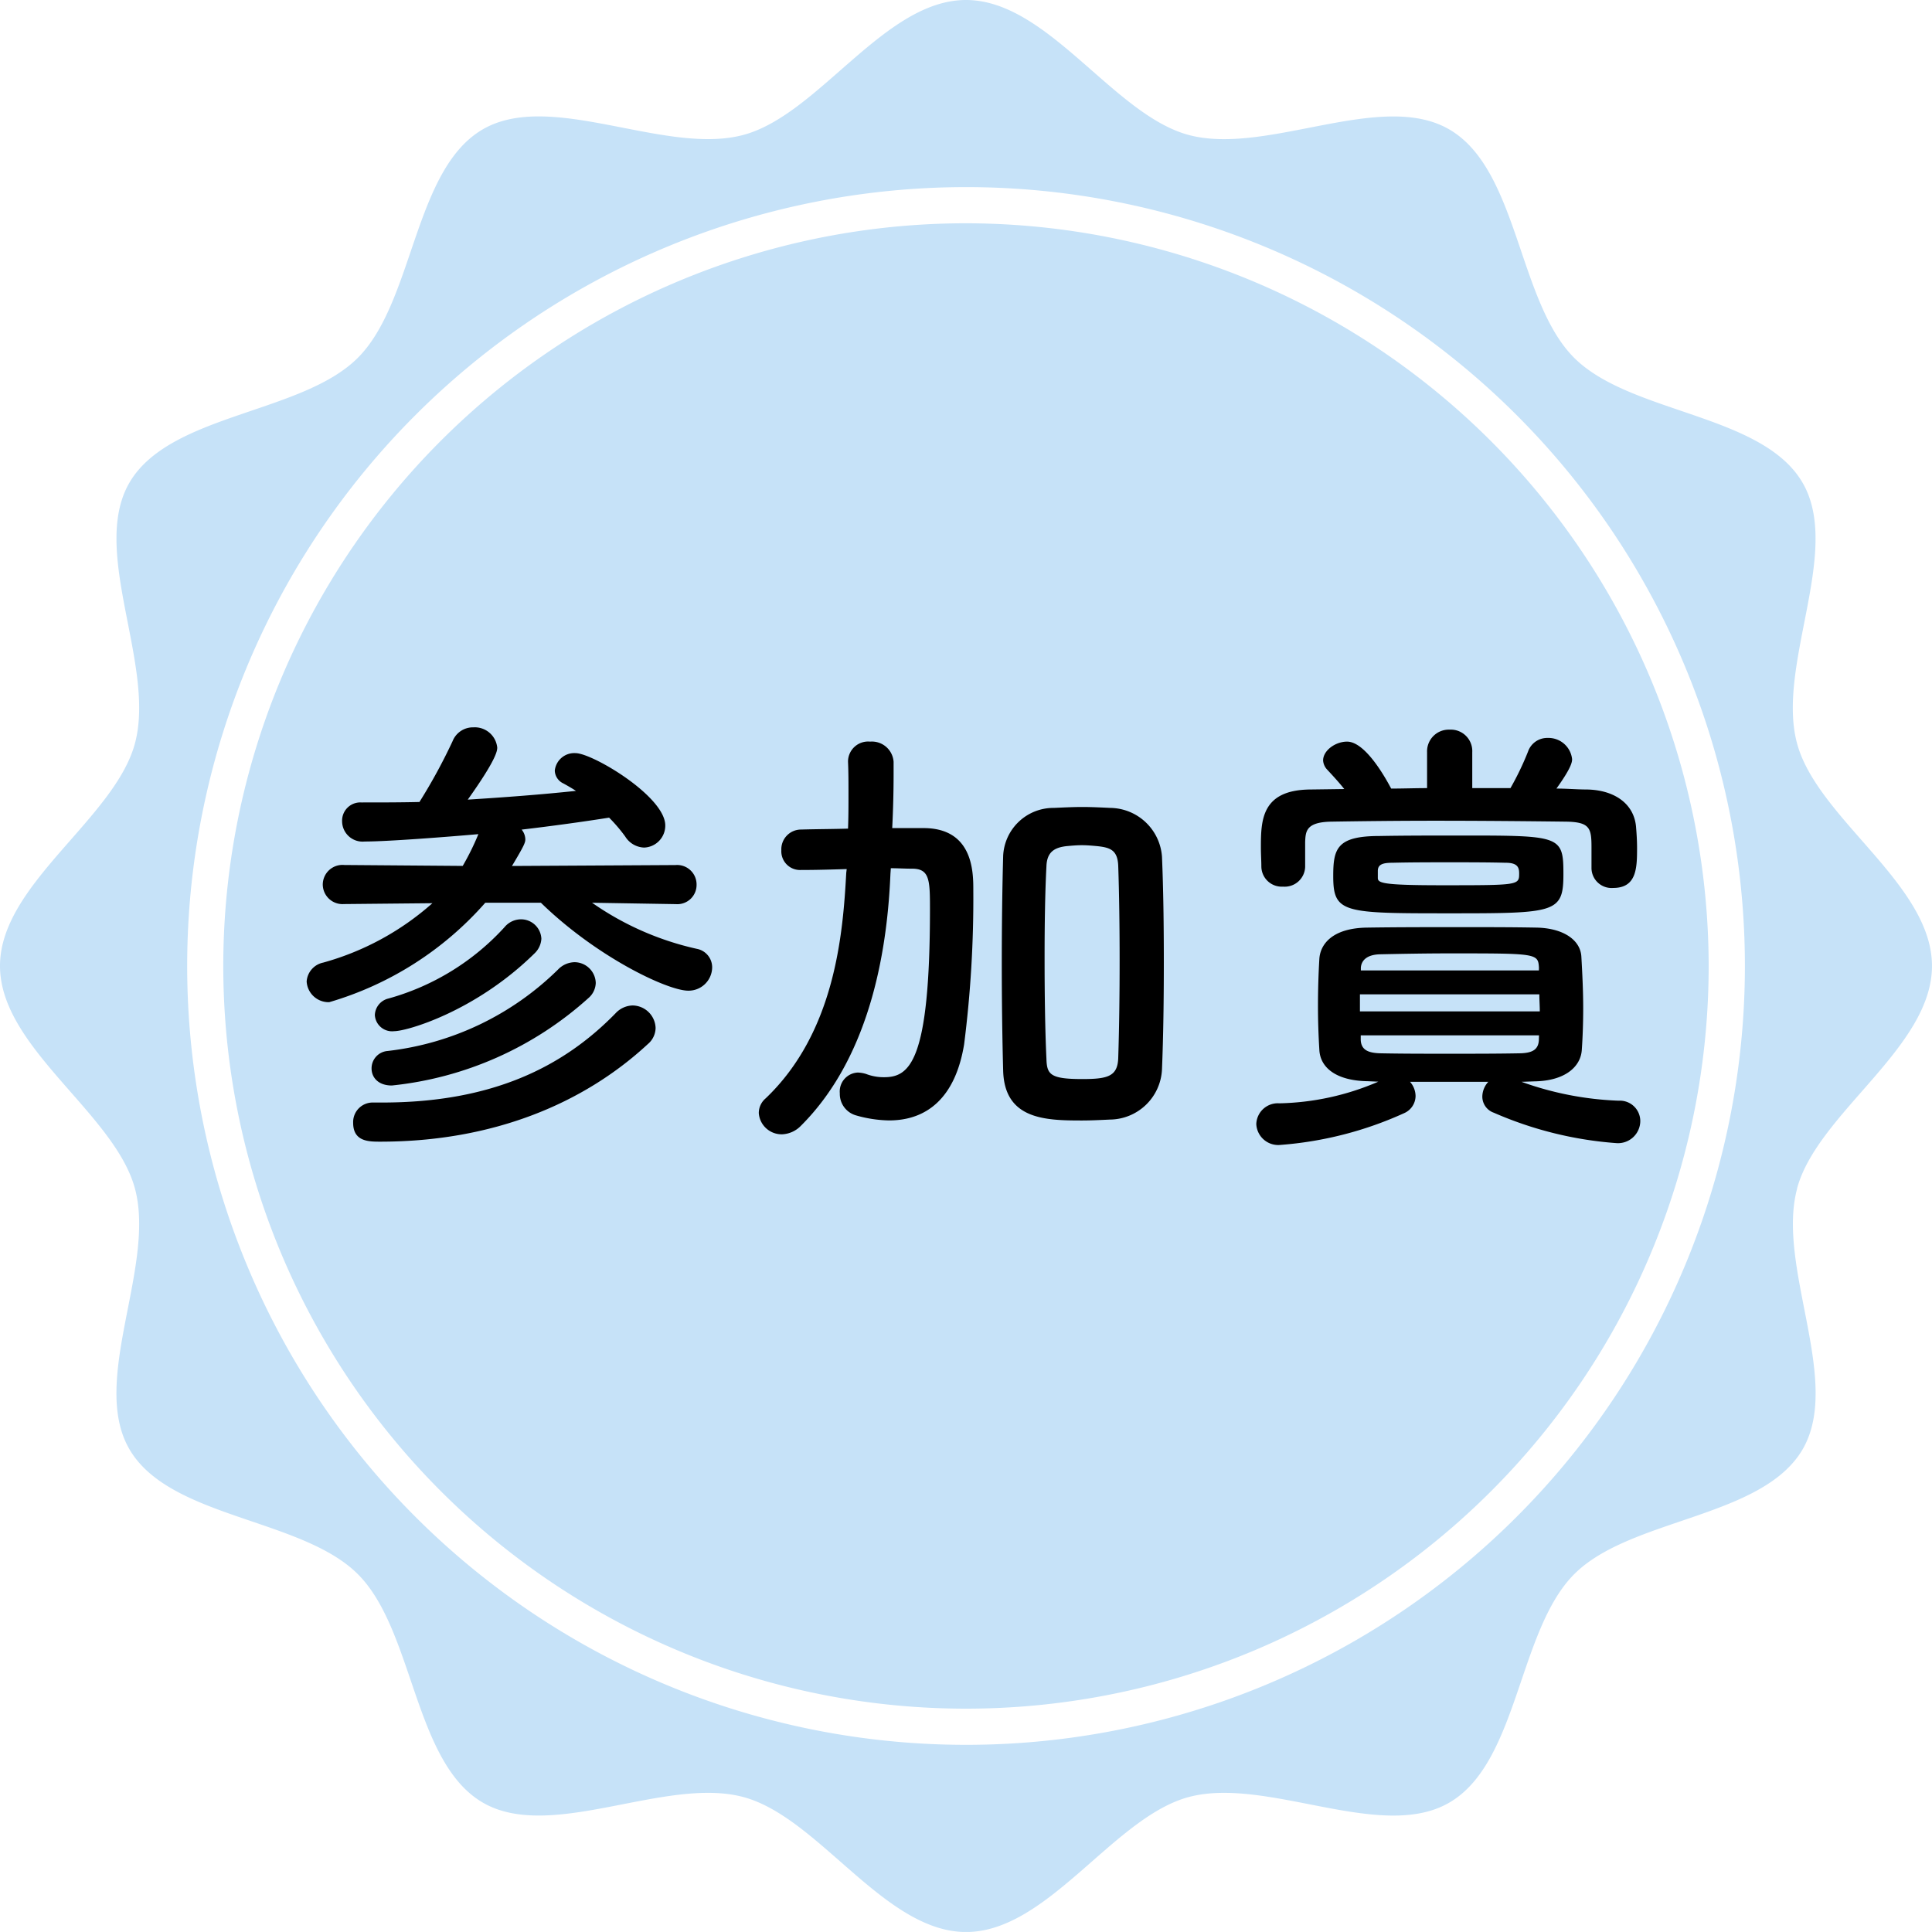 <svg xmlns="http://www.w3.org/2000/svg" width="117.511" height="117.508" viewBox="0 0 117.511 117.508">
  <g id="award_p" transform="translate(-991 -4700.246)">
    <g id="グループ_150" data-name="グループ 150" transform="translate(310 861.247)">
      <path id="パス_1782" data-name="パス 1782" d="M49.358,4.185A45.173,45.173,0,1,0,94.529,49.357,45.223,45.223,0,0,0,49.358,4.185" transform="translate(690.398 3848.395)" fill="#c6e2f8"/>
      <path id="パス_1783" data-name="パス 1783" d="M109.3,72.3c1.227-4.585,8.21-8.574,8.21-13.548s-6.983-8.96-8.21-13.545c-1.269-4.744,2.749-11.682.344-15.836-2.437-4.215-10.475-4.189-13.9-7.61S92.355,10.3,88.14,7.866c-4.154-2.4-11.092,1.61-15.836.344C67.715,6.983,63.727,0,58.756,0S49.8,6.983,45.211,8.207c-4.748,1.269-11.686-2.745-15.839-.344-4.212,2.44-4.186,10.478-7.606,13.9s-11.458,3.394-13.9,7.606c-2.4,4.154,1.613,11.092.344,15.839C6.983,49.793,0,53.781,0,58.752S6.983,67.715,8.21,72.3c1.269,4.744-2.749,11.682-.344,15.836,2.437,4.215,10.475,4.189,13.9,7.61s3.394,11.458,7.61,13.9c4.154,2.4,11.092-1.613,15.836-.344,4.589,1.227,8.577,8.21,13.548,8.21s8.96-6.983,13.545-8.21c4.748-1.269,11.686,2.749,15.839.344,4.212-2.437,4.186-10.475,7.606-13.9s11.458-3.394,13.9-7.606c2.4-4.157-1.613-11.095-.344-15.839M58.756,106.127a47.373,47.373,0,1,1,47.375-47.375,47.374,47.374,0,0,1-47.375,47.375" transform="translate(681 3838.999)" fill="#c6e2f8"/>
    </g>
    <path id="パス_1834" data-name="パス 1834" d="M24.108-12.516a1.17,1.17,0,0,0,1.26-1.176,1.184,1.184,0,0,0-1.288-1.2l-9.94.056c.756-1.26.812-1.428.812-1.624a.963.963,0,0,0-.224-.588c1.9-.224,3.724-.476,5.32-.728a9.634,9.634,0,0,1,.98,1.148,1.412,1.412,0,0,0,1.148.672A1.334,1.334,0,0,0,23.464-17.3c0-1.764-4.424-4.4-5.46-4.4a1.192,1.192,0,0,0-1.26,1.064.894.894,0,0,0,.532.784c.252.14.5.28.756.448-2.1.224-4.34.392-6.58.532,1.736-2.436,1.792-2.968,1.792-3.164a1.373,1.373,0,0,0-1.456-1.232,1.33,1.33,0,0,0-1.26.84,33.928,33.928,0,0,1-2.016,3.7c-1.2.028-2.352.028-3.5.028H4.984a1.108,1.108,0,0,0-1.176,1.148A1.246,1.246,0,0,0,5.18-16.324c1.484,0,5.32-.308,6.916-.448a15.466,15.466,0,0,1-.952,1.932l-7.2-.056A1.2,1.2,0,0,0,2.632-13.72a1.2,1.2,0,0,0,1.288,1.2h.028L9.3-12.572A16.7,16.7,0,0,1,2.66-8.96,1.262,1.262,0,0,0,1.652-7.812a1.337,1.337,0,0,0,1.372,1.26A20.152,20.152,0,0,0,12.516-12.6H15.9c3.388,3.3,7.7,5.348,8.96,5.348a1.434,1.434,0,0,0,1.456-1.4A1.145,1.145,0,0,0,25.368-9.8a17.85,17.85,0,0,1-6.356-2.8l5.068.084Zm-8.6,3a1.325,1.325,0,0,0,.42-.9,1.239,1.239,0,0,0-1.26-1.176,1.309,1.309,0,0,0-.98.476,14.971,14.971,0,0,1-7.056,4.34A1.074,1.074,0,0,0,5.8-5.768a1.05,1.05,0,0,0,1.176.98C7.756-4.788,11.928-5.992,15.512-9.52ZM18.788-6.8a1.262,1.262,0,0,0,.448-.924,1.3,1.3,0,0,0-1.288-1.26,1.434,1.434,0,0,0-1.008.448A17.623,17.623,0,0,1,6.58-3.584,1.059,1.059,0,0,0,5.6-2.52c0,.532.392,1.036,1.232,1.036A21.058,21.058,0,0,0,18.788-6.8ZM5.712-.448A1.189,1.189,0,0,0,4.48.784c0,1.148.952,1.148,1.652,1.148C12.992,1.932,18.508-.392,22.4-4a1.309,1.309,0,0,0,.476-.98,1.417,1.417,0,0,0-1.4-1.372,1.465,1.465,0,0,0-1.036.476C17.276-2.632,12.964-.448,6.244-.448h-.5ZM53.676-2.464c.084-2.044.112-4.284.112-6.524s-.028-4.452-.112-6.412a3.194,3.194,0,0,0-3.136-2.968c-.588-.028-1.148-.056-1.708-.056s-1.12.028-1.736.056a3.059,3.059,0,0,0-3.08,2.912c-.056,2.044-.084,4.284-.084,6.524s.028,4.48.084,6.552C44.1.588,46.592.644,48.8.644c.56,0,1.12-.028,1.708-.056A3.2,3.2,0,0,0,53.676-2.464ZM37.184-14.7c.42,0,.84.028,1.288.028,1.064,0,1.092.672,1.092,2.436,0,9.38-1.26,10.248-2.8,10.248a3,3,0,0,1-1.092-.2,1.882,1.882,0,0,0-.5-.084,1.153,1.153,0,0,0-1.092,1.26,1.358,1.358,0,0,0,.98,1.344,7.678,7.678,0,0,0,2.016.308c2.324,0,4.032-1.4,4.564-4.62a70.143,70.143,0,0,0,.56-9.408c0-1.036,0-3.7-2.94-3.752H37.268c.056-1.12.084-2.24.084-3.3v-.728A1.323,1.323,0,0,0,35.924-22.4a1.223,1.223,0,0,0-1.344,1.176v.056c.028.616.028,1.288.028,1.988,0,.672,0,1.372-.028,2.072-.952.028-1.876.028-2.856.056a1.2,1.2,0,0,0-1.2,1.26,1.137,1.137,0,0,0,1.176,1.2h.028c.924,0,1.848-.028,2.772-.056l-.028.224c-.2,3.7-.672,9.688-4.9,13.72a1.171,1.171,0,0,0-.42.9,1.393,1.393,0,0,0,1.428,1.288A1.688,1.688,0,0,0,31.7.98c4.452-4.424,5.292-11.312,5.46-15.344ZM51.016-3.192c-.028,1.148-.616,1.316-2.184,1.316-1.96,0-2.156-.28-2.184-1.232-.084-1.792-.112-3.976-.112-6.16,0-1.988.028-3.948.112-5.544.028-.868.476-1.148,1.232-1.232.308-.028.616-.056.924-.056s.616.028.924.056c.784.084,1.26.224,1.288,1.232.056,1.624.084,3.668.084,5.74S51.072-4.928,51.016-3.192ZM79.8-14.7a1.221,1.221,0,0,0,1.316,1.2c1.428,0,1.456-1.2,1.456-2.436,0-.42-.028-.868-.056-1.2-.084-1.456-1.288-2.324-3-2.352-.616,0-1.2-.056-1.848-.056.924-1.288.952-1.624.952-1.792a1.445,1.445,0,0,0-1.484-1.288,1.236,1.236,0,0,0-1.2.84,17.452,17.452,0,0,1-1.064,2.212H72.548v-2.184a1.305,1.305,0,0,0-1.372-1.372A1.32,1.32,0,0,0,69.8-21.756v2.184c-.728,0-1.456.028-2.184.028C67.172-20.384,66-22.4,64.932-22.4c-.7,0-1.456.532-1.456,1.148a.9.9,0,0,0,.252.56c.364.392.7.756,1.036,1.176l-2.072.028c-2.968.028-3,1.876-3,3.528,0,.42.028.812.028,1.148A1.239,1.239,0,0,0,61.04-13.58a1.245,1.245,0,0,0,1.344-1.2V-16.3c.028-.644.056-1.2,1.568-1.232,1.708-.028,3.976-.056,6.328-.056,2.828,0,5.768.028,8.008.056,1.428.028,1.512.42,1.512,1.568v1.232ZM66.92-16.66c-2.6,0-2.828.756-2.828,2.436,0,2.268.616,2.268,7.14,2.268,6.384,0,6.86-.028,6.86-2.38s-.168-2.352-6.272-2.352C70.14-16.688,68.46-16.688,66.92-16.66ZM76.328-1.736c1.876-.028,2.828-.9,2.884-1.932.056-.812.084-1.68.084-2.52,0-1.064-.056-2.156-.112-3.136-.056-1.008-1.092-1.736-2.744-1.764-1.512-.028-3.024-.028-4.48-.028-2.016,0-3.948,0-5.8.028-2.156.028-2.856,1.036-2.912,1.9-.056.952-.084,1.9-.084,2.884,0,.868.028,1.736.084,2.66.056,1.064,1.008,1.876,2.968,1.9l.616.028a15.937,15.937,0,0,1-6.02,1.316,1.308,1.308,0,0,0-1.4,1.26A1.337,1.337,0,0,0,60.9,2.128,22.2,22.2,0,0,0,68.4.2,1.153,1.153,0,0,0,69.1-.84a1.335,1.335,0,0,0-.336-.868h4.76a1.349,1.349,0,0,0-.364.9,1.04,1.04,0,0,0,.7.98,22.7,22.7,0,0,0,7.448,1.848A1.355,1.355,0,0,0,82.768.672,1.243,1.243,0,0,0,81.452-.56a19.4,19.4,0,0,1-5.908-1.148ZM75.4-14.392c0,.728,0,.728-4.732.728-3.612,0-3.864-.14-3.864-.448v-.42c0-.392.28-.5.9-.5,1.12-.028,2.3-.028,3.472-.028s2.324,0,3.388.028C75.292-15.036,75.4-14.756,75.4-14.392Zm1.2,5.908H65.772v-.168c.028-.392.308-.784,1.148-.812,1.316-.028,2.8-.056,4.284-.056,5.264,0,5.348,0,5.4.868Zm.028,1.456c0,.336.028.672.028,1.036H65.716V-7.028Zm-.028,2.772c-.028.588-.392.784-1.092.812-1.372.028-2.856.028-4.34.028s-2.94,0-4.256-.028c-.728-.028-1.12-.224-1.148-.812v-.28H76.608Z" transform="translate(1008 4767.754)"/>
  </g>
</svg>

